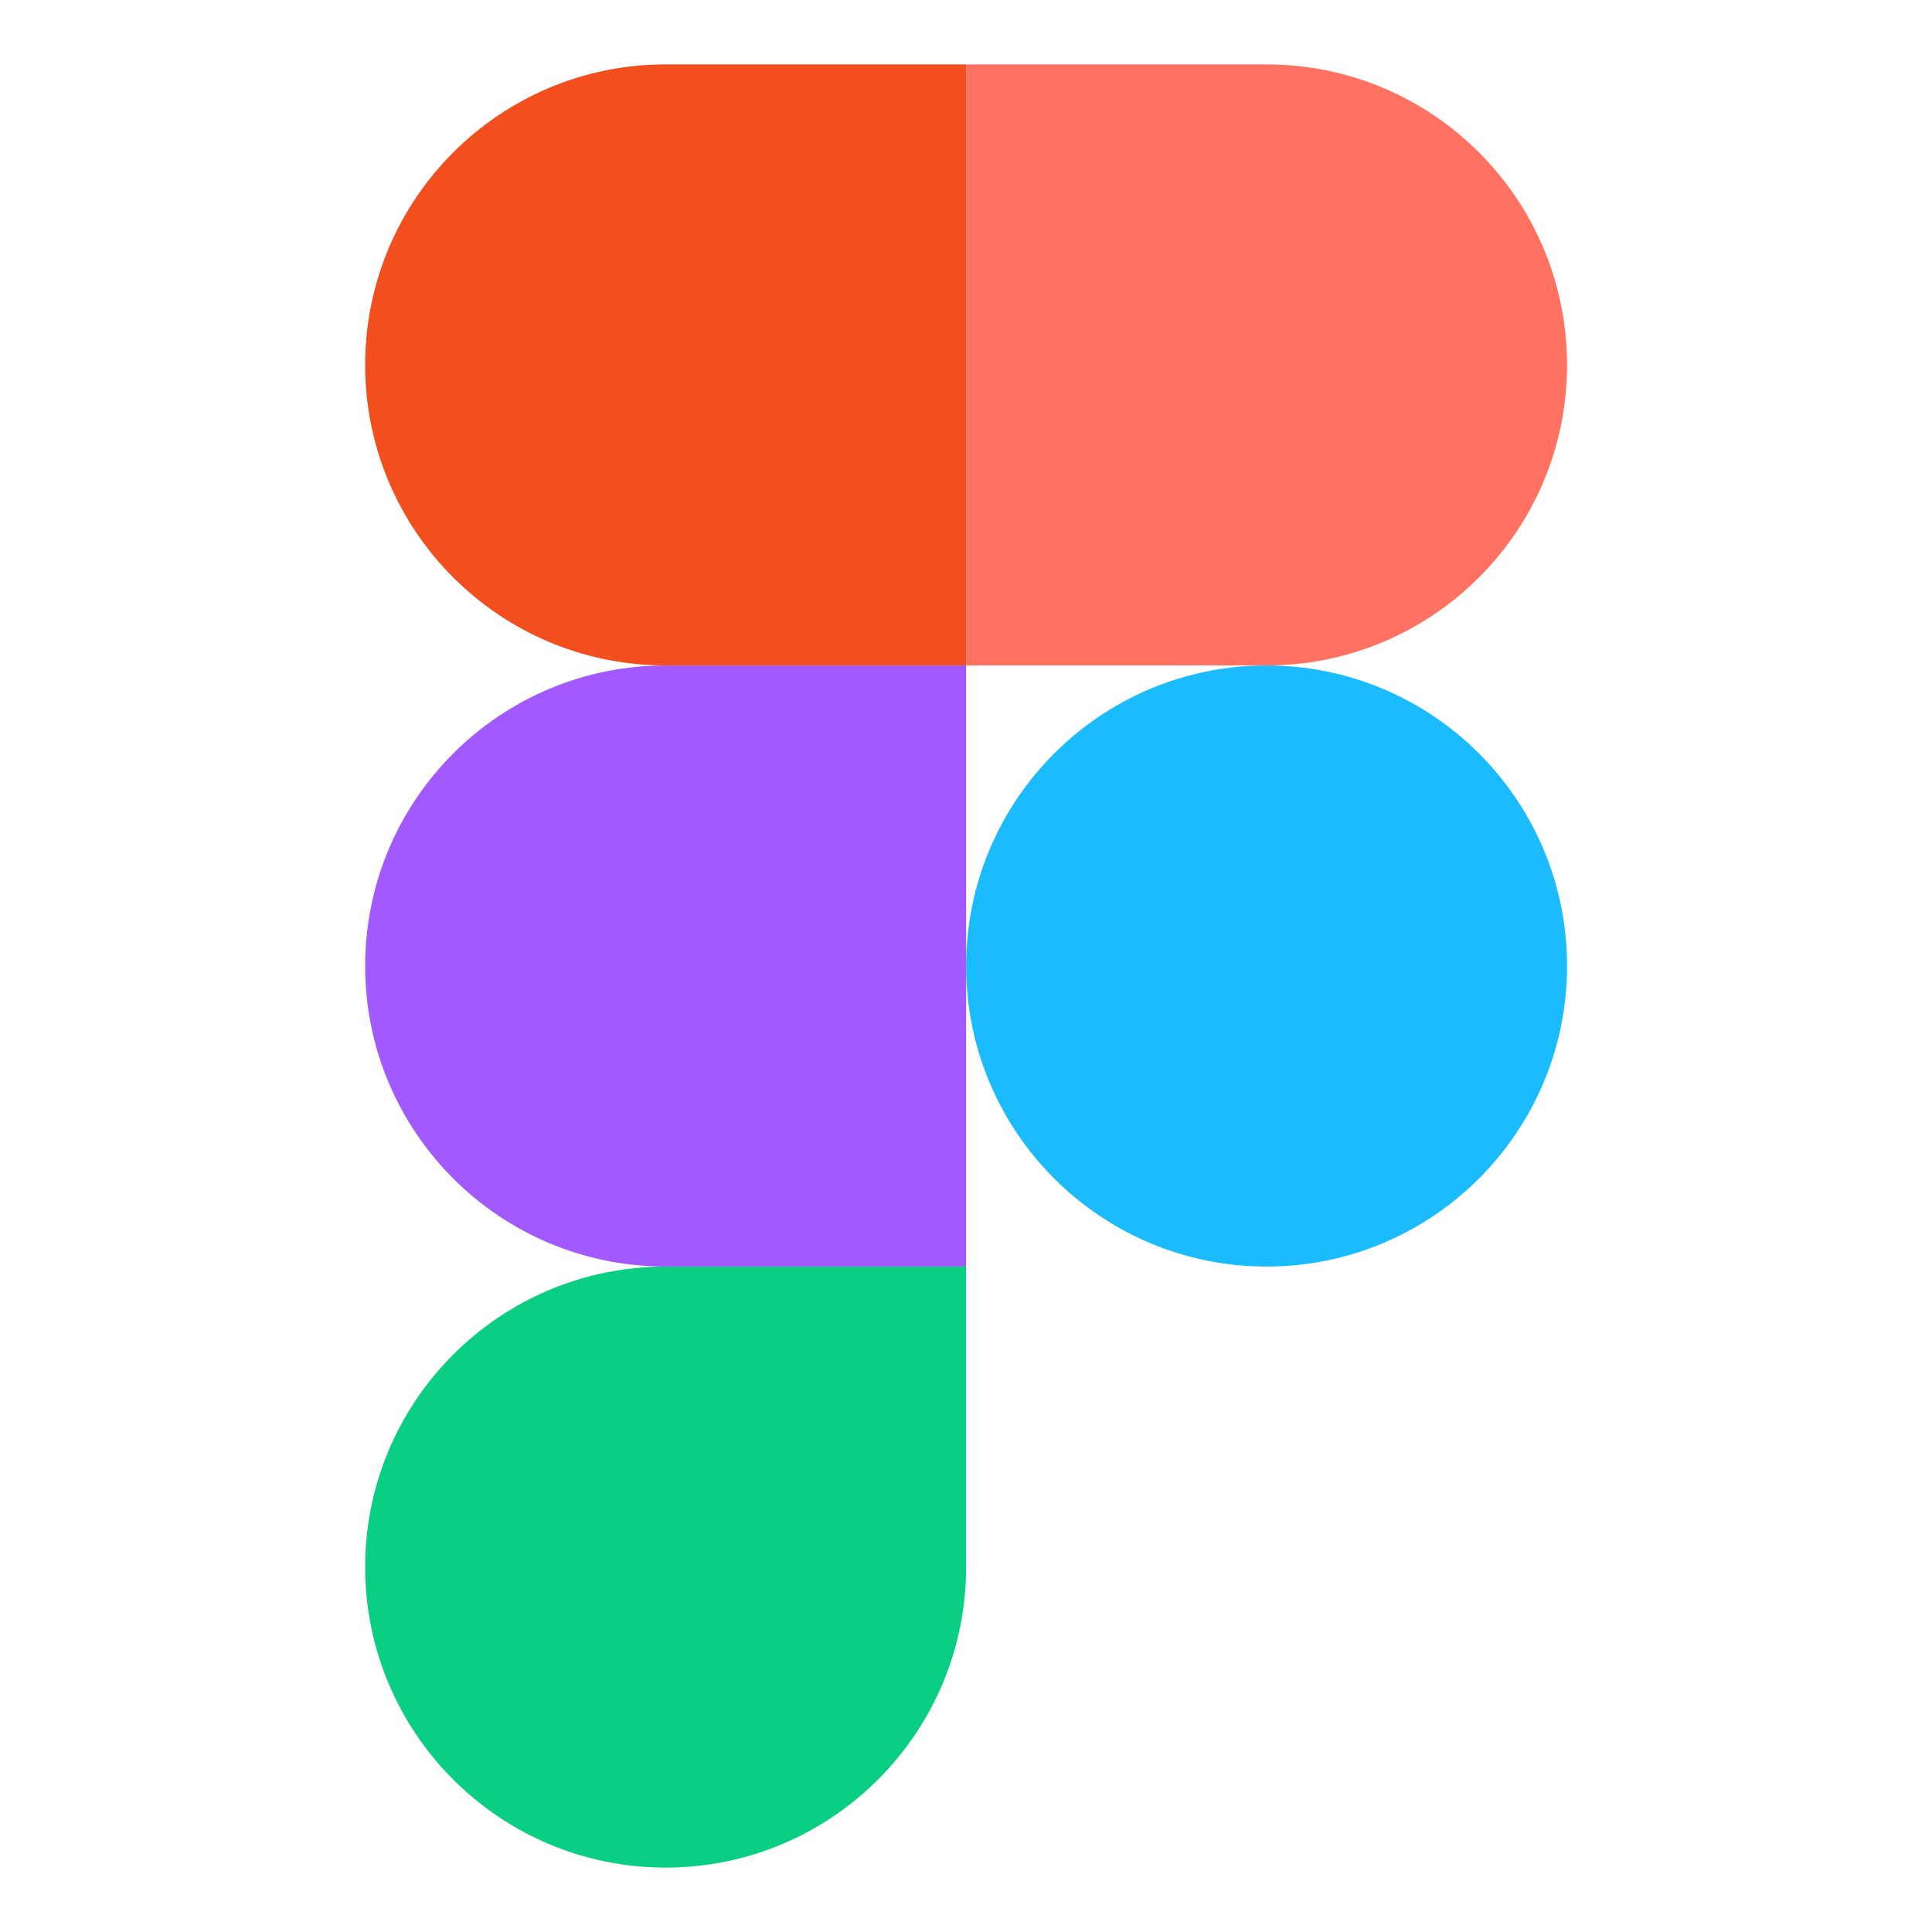 <svg width="30" height="30" viewBox="0 0 30 30" fill="none" xmlns="http://www.w3.org/2000/svg">
<path d="M10.336 29C12.911 29 15.002 26.909 15.002 24.333V19.667H10.336C7.76 19.667 5.67 21.757 5.67 24.333C5.67 26.909 7.76 29 10.336 29Z" fill="#0ACF83"/>
<path d="M5.67 15C5.67 12.424 7.76 10.333 10.336 10.333H15.002V19.667H10.336C7.76 19.667 5.67 17.576 5.67 15Z" fill="#A259FF"/>
<path d="M5.67 5.667C5.67 3.091 7.76 1 10.336 1H15.002V10.333H10.336C7.76 10.333 5.67 8.243 5.67 5.667Z" fill="#F24E1E"/>
<path d="M15.002 1H19.667C22.243 1 24.333 3.091 24.333 5.667C24.333 8.243 22.243 10.333 19.667 10.333H15.002V1Z" fill="#FF7262"/>
<path d="M24.333 15C24.333 17.576 22.243 19.667 19.667 19.667C17.092 19.667 15.002 17.576 15.002 15C15.002 12.424 17.092 10.333 19.667 10.333C22.243 10.333 24.333 12.424 24.333 15Z" fill="#1ABCFE"/>
</svg>
